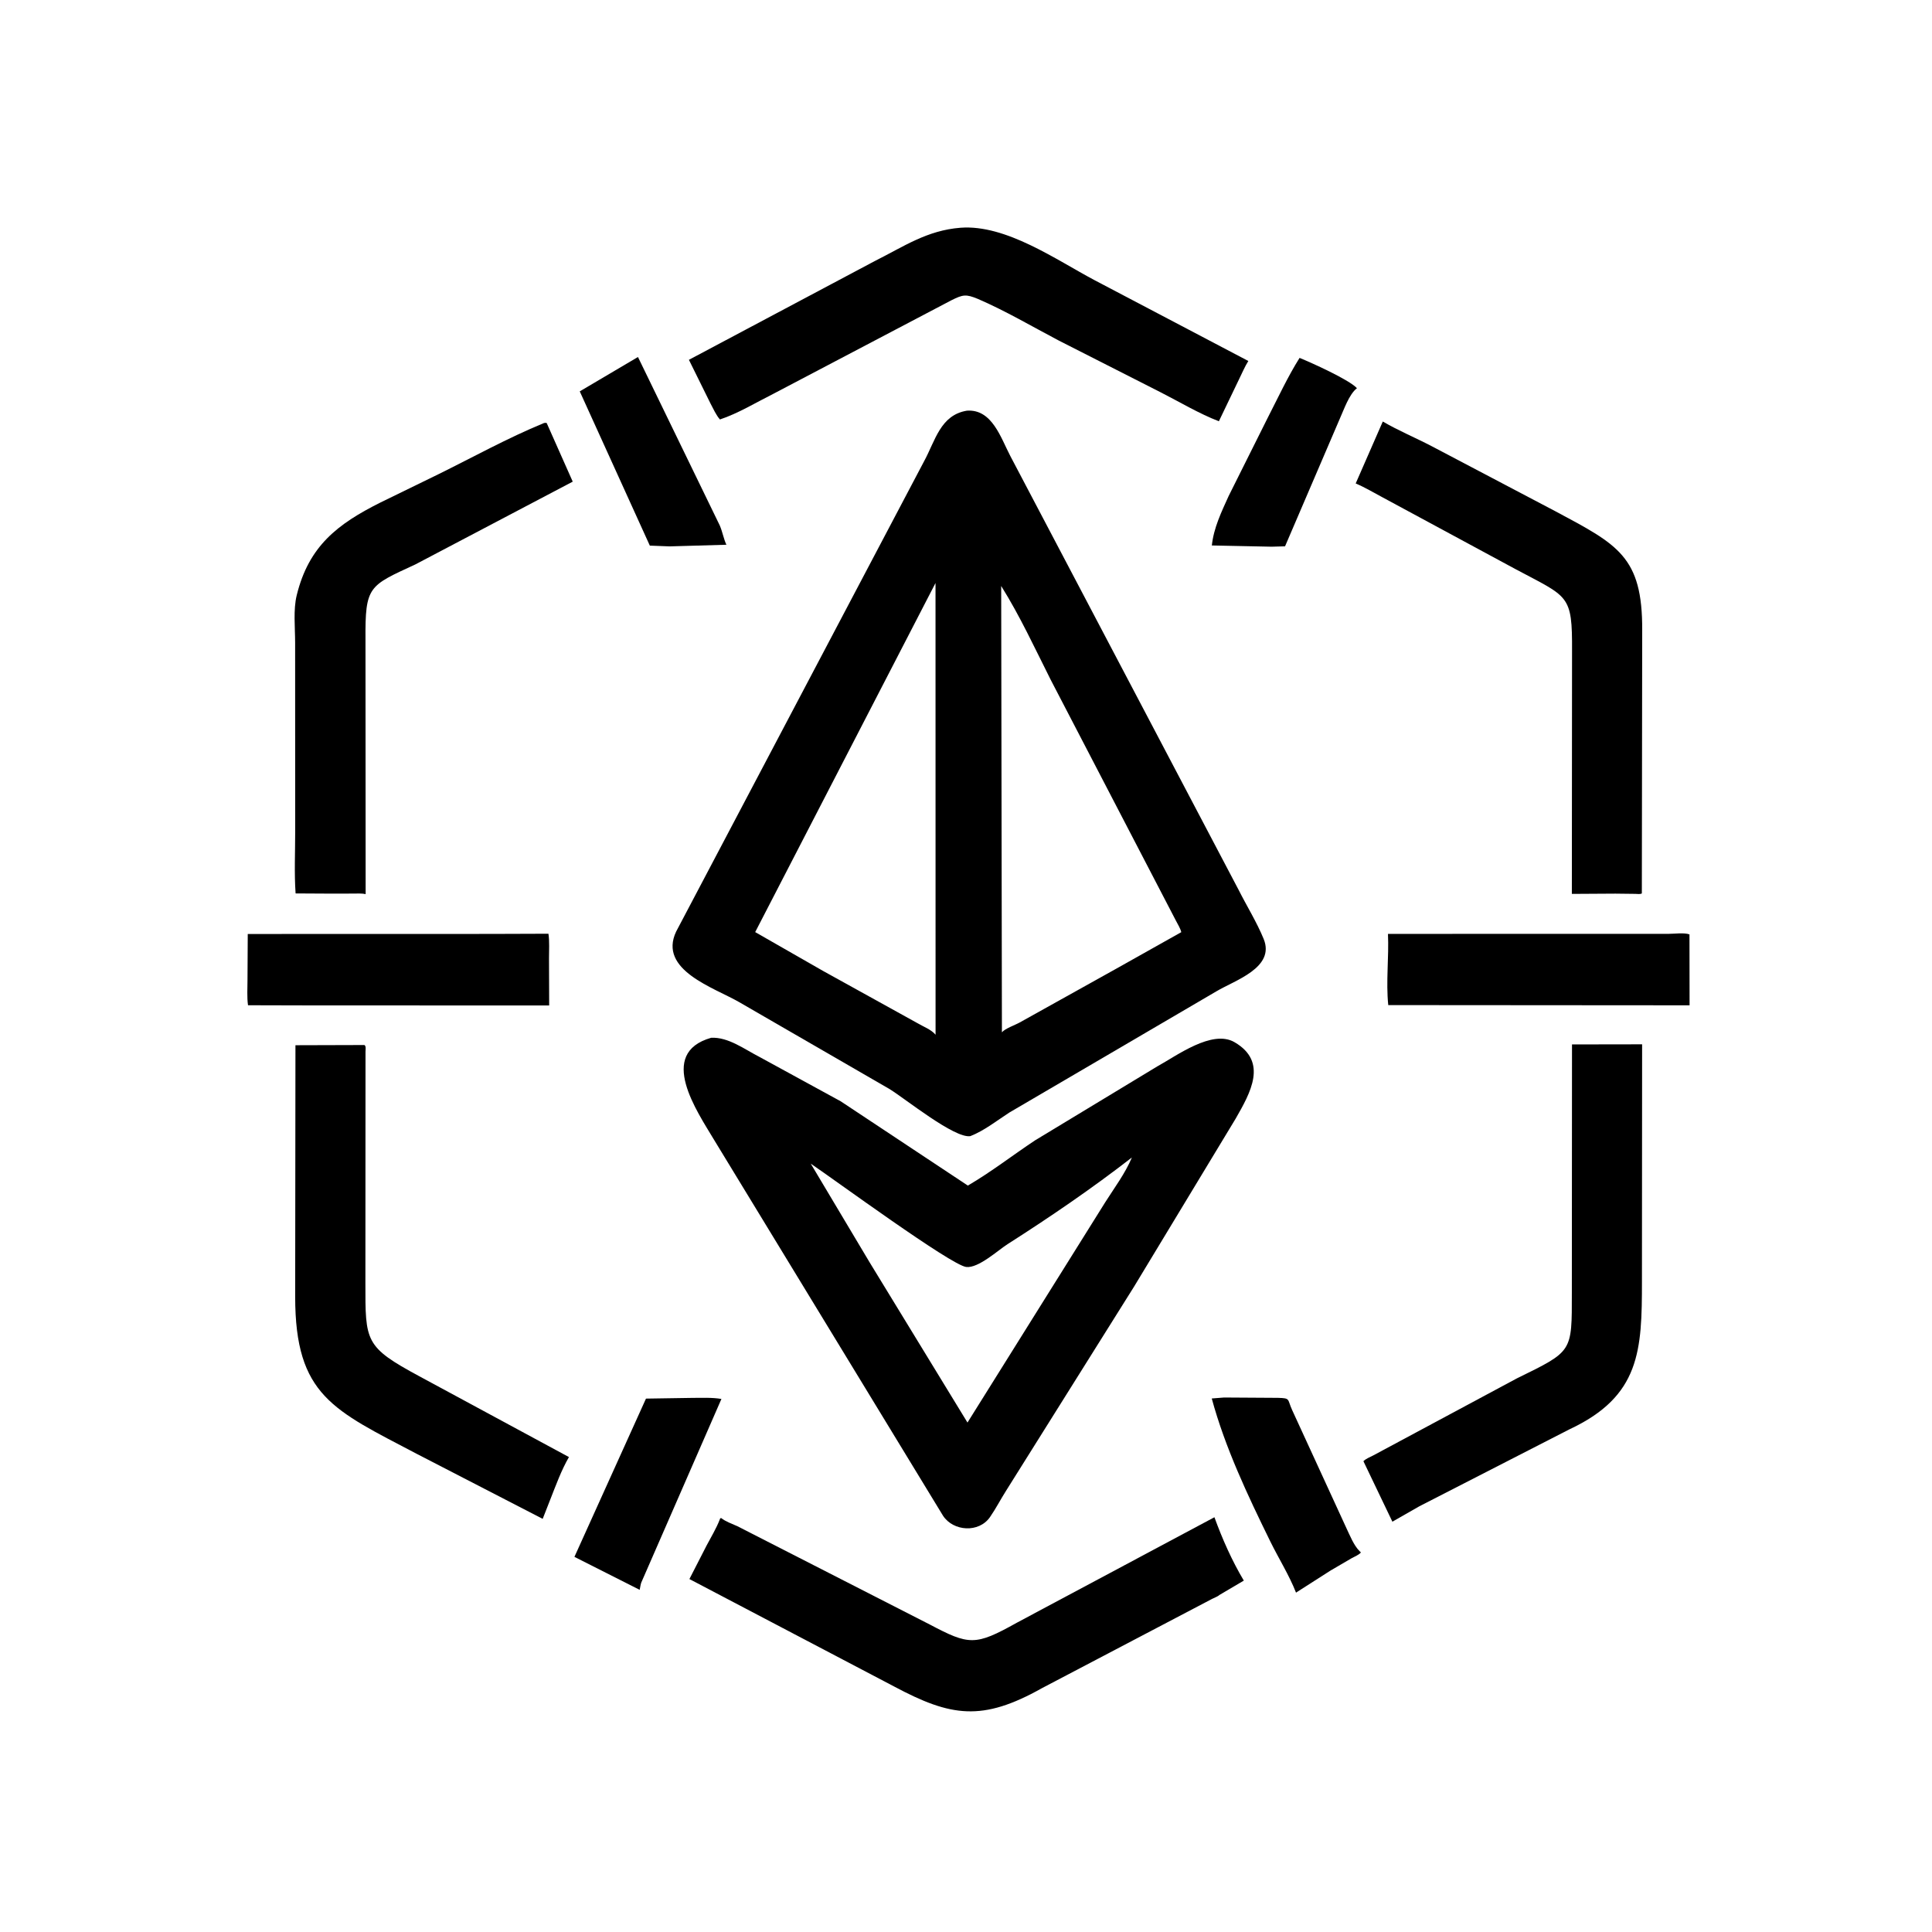 <svg version="1.1" xmlns="http://www.w3.org/2000/svg" style="display: block;" viewBox="0 0 2048 2048" width="640" height="640">
<path transform="translate(0,0)" fill="rgb(0,0,0)" d="M 1036.52 316.824 C 1023.99 311.682 1020.82 312.155 1008.53 318.293 L 819.462 417.627 C 801.504 426.612 782.149 438.399 763.152 444.642 C 759.13 440.127 756.075 433.201 753.227 427.855 L 730.276 381.425 L 926.984 276.885 C 958.101 261.327 982.634 244.153 1018.25 241.415 C 1066.44 237.801 1119.64 275.474 1160.21 296.968 L 1323.28 382.662 C 1319.46 388.761 1316.64 395.585 1313.43 402.04 L 1292.06 446.549 C 1271.08 438.514 1250.72 426.211 1230.65 416.022 L 1122.58 361.115 C 1094.14 346.167 1066.01 329.547 1036.52 316.824 z"/>
<path transform="translate(0,0)" fill="rgb(0,0,0)" d="M 709.79 579.186 L 688.843 578.379 L 614.564 414.867 L 676.265 378.438 L 763.03 557.107 C 765.856 563.673 767.075 571.226 770.01 577.453 L 709.79 579.186 z"/>
<path transform="translate(0,0)" fill="rgb(0,0,0)" d="M 1347.96 579.521 L 1284.61 578.217 C 1286.53 559.637 1294.8 542.619 1302.43 525.762 L 1343.84 442.861 C 1354.8 421.594 1364.87 399.652 1377.6 379.378 C 1389.59 384.249 1429.99 402.356 1438.43 411.5 C 1429.97 418.034 1424.61 434.318 1420.12 444.14 L 1362.2 579.129 L 1347.96 579.521 z"/>
<path transform="translate(0,0)" fill="rgb(0,0,0)" d="M 1028.6 1204.35 C 1011.87 1207.05 959.675 1164.73 943.052 1154.5 L 783.482 1062.25 C 757.08 1046.97 697.362 1028.35 716.75 987.488 L 979.526 489.032 C 991.405 467.319 996.794 439.888 1025.02 435.332 C 1051.67 433.492 1060.88 464.166 1071.03 483.481 L 1312.83 943.012 C 1321.51 960.272 1332.19 977.395 1339.5 995.222 C 1352.05 1025.84 1308.93 1039.16 1289.39 1050.87 L 1069.91 1179.36 C 1056.76 1187.88 1043.21 1198.66 1028.6 1204.35 z M 991.684 618.012 L 800.537 988.054 L 872.5 1029.24 L 972.576 1084.61 C 978.908 1088.37 987.027 1091.24 991.742 1096.85 L 991.684 618.012 z M 1061.3 621.162 L 1062.07 1094.28 C 1065.68 1090.1 1075.87 1086.72 1081 1083.83 L 1183.58 1026.68 L 1252.21 988.13 C 1251.21 983.976 1248.46 979.77 1246.52 975.941 L 1113.8 720.616 C 1097.02 687.286 1081.11 652.804 1061.3 621.162 z"/>
<path transform="translate(0,0)" fill="rgb(0,0,0)" d="M 1712.4 947.29 L 1666.23 947.567 L 1666.43 690.304 C 1666.73 629.765 1662.91 633.441 1606.29 603.188 L 1465.24 527.037 C 1455.98 522.125 1446.75 516.545 1437.09 512.487 L 1465.82 446.826 C 1482.31 456.486 1500.31 463.942 1517.29 472.793 L 1649 542.076 C 1714.85 577.318 1741.18 589.878 1740.8 668 L 1740.42 947.06 C 1738.72 948.123 1735.61 947.564 1733.6 947.54 L 1712.4 947.29 z"/>
<path transform="translate(0,0)" fill="rgb(0,0,0)" d="M 348.889 947.272 L 313.343 947.075 C 311.832 925.565 312.922 903.335 312.912 881.755 L 312.849 681.174 C 312.838 665.243 310.771 646.394 314.538 630.992 C 327.308 578.767 357.901 555.452 403.096 532.772 L 464.43 502.859 C 501.766 484.449 537.95 464.378 576.482 448.5 C 578.32 448.093 577.317 448.174 579.5 448.411 L 607.116 510.556 L 440.247 598.34 C 390.984 621.152 387.042 621.038 387.432 678.026 L 387.596 947.826 C 383.249 946.827 378.447 947.238 373.985 947.235 L 348.889 947.272 z"/>
<path transform="translate(0,0)" fill="rgb(0,0,0)" d="M 323.5 1065.76 L 262.894 1065.61 C 261.678 1056.9 262.386 1047.33 262.359 1038.52 L 262.626 990.066 L 520.255 990 L 581.381 989.791 C 582.613 998.208 581.927 1007.5 581.964 1016.05 L 582.146 1065.86 L 323.5 1065.76 z"/>
<path transform="translate(0,0)" fill="rgb(0,0,0)" d="M 1791.02 1065.67 L 1471.61 1065.44 C 1469.06 1040.65 1472.42 1014.86 1471.31 989.954 L 1768.53 989.928 C 1774.62 989.921 1785.34 988.448 1790.91 990.498 L 1791.02 1065.67 z"/>
<path transform="translate(0,0)" fill="rgb(0,0,0)" d="M 1202.24 1363.73 L 1066.73 1579.86 C 1060.82 1589.13 1055.7 1599.12 1049.46 1608.14 C 1037.68 1625.19 1010.64 1623.36 999.698 1606.83 L 757.153 1208.61 C 739.072 1178.27 696.025 1116.57 753.845 1100.09 C 771.994 1099.15 789.186 1112.27 804.902 1120.29 L 891.207 1167.43 L 1025.96 1256.76 C 1050.57 1242.43 1073.46 1224.58 1097.21 1208.83 L 1226.83 1130.39 C 1247.11 1119.32 1284.82 1090.96 1308.59 1104.74 C 1344.51 1125.56 1325.33 1158.7 1309.9 1185.71 L 1202.24 1363.73 z M 1199.84 1226.99 C 1157.65 1259.73 1113.07 1290.16 1068.03 1318.88 C 1057.77 1325.42 1037.11 1344.56 1024.24 1343.05 C 1008.04 1341.16 883.823 1249.95 859.413 1233.5 L 921.79 1338.07 L 1025.57 1507.97 L 1171.57 1274.47 C 1181.14 1259.4 1193 1243.47 1199.84 1226.99 z"/>
<path transform="translate(0,0)" fill="rgb(0,0,0)" d="M 1504.58 1596.72 L 1475.99 1613.05 L 1445.28 1548.94 C 1447.88 1546.27 1452.52 1544.49 1455.85 1542.73 L 1607.89 1461.17 C 1667.41 1431.92 1666.2 1433.86 1666.22 1370.11 L 1666.39 1107.14 L 1740.71 1107.02 L 1740.53 1358.27 C 1740.52 1431.34 1738.93 1479.98 1663.61 1515.18 L 1504.58 1596.72 z"/>
<path transform="translate(0,0)" fill="rgb(0,0,0)" d="M 583.407 1589.3 L 575.273 1610.05 L 442.159 1541.34 C 353.458 1494.65 312.948 1479.59 312.898 1374.69 L 313.188 1107.98 L 386.332 1107.77 C 388.24 1109.09 387.455 1112.45 387.458 1114.75 L 387.338 1359.8 C 387.334 1422.26 386.584 1427.65 444.549 1458.92 L 603.105 1544.55 C 595.012 1558.54 589.344 1574.28 583.407 1589.3 z"/>
<path transform="translate(0,0)" fill="rgb(0,0,0)" d="M 1410.46 1664.82 L 1373.83 1688.25 C 1366.51 1669.6 1355.39 1651.97 1346.54 1633.94 C 1322.77 1585.52 1298.67 1534.66 1284.51 1482.44 L 1297.54 1481.42 L 1354.82 1481.78 C 1368.23 1482.17 1364.36 1483.01 1369.77 1494.8 L 1427.3 1620 C 1430.97 1627.67 1435.07 1638.19 1441.17 1644.24 L 1442.63 1645.63 C 1440.66 1648.22 1435.96 1649.99 1433.07 1651.62 L 1410.46 1664.82 z"/>
<path transform="translate(0,0)" fill="rgb(0,0,0)" d="M 679.7 1677.76 C 678.953 1680.11 678.606 1682.87 678.093 1685.3 L 608.92 1650.34 L 684.769 1482.58 L 733.297 1481.83 C 743.696 1481.84 754.465 1481.22 764.746 1482.94 L 679.7 1677.76 z"/>
<path transform="translate(0,0)" fill="rgb(0,0,0)" d="M 1292.46 1690.84 C 1291.56 1692.07 1286.53 1694.01 1284.88 1694.89 L 1104.65 1789.45 C 1041.15 1825.14 1008.02 1819.85 947.976 1787.84 L 730.807 1673.86 L 748.939 1638.47 C 753.744 1629.34 759.345 1620.2 763.052 1610.56 L 763.445 1609.5 L 764.486 1609.21 C 769.304 1613.04 776.086 1615.3 781.681 1617.85 L 985.546 1722.02 C 1027.31 1744.04 1033.7 1744.85 1077.76 1720.22 L 1287.34 1608.34 C 1295.66 1631.28 1305.97 1654.52 1318.5 1675.5 L 1292.46 1690.84 z"/>
</svg>